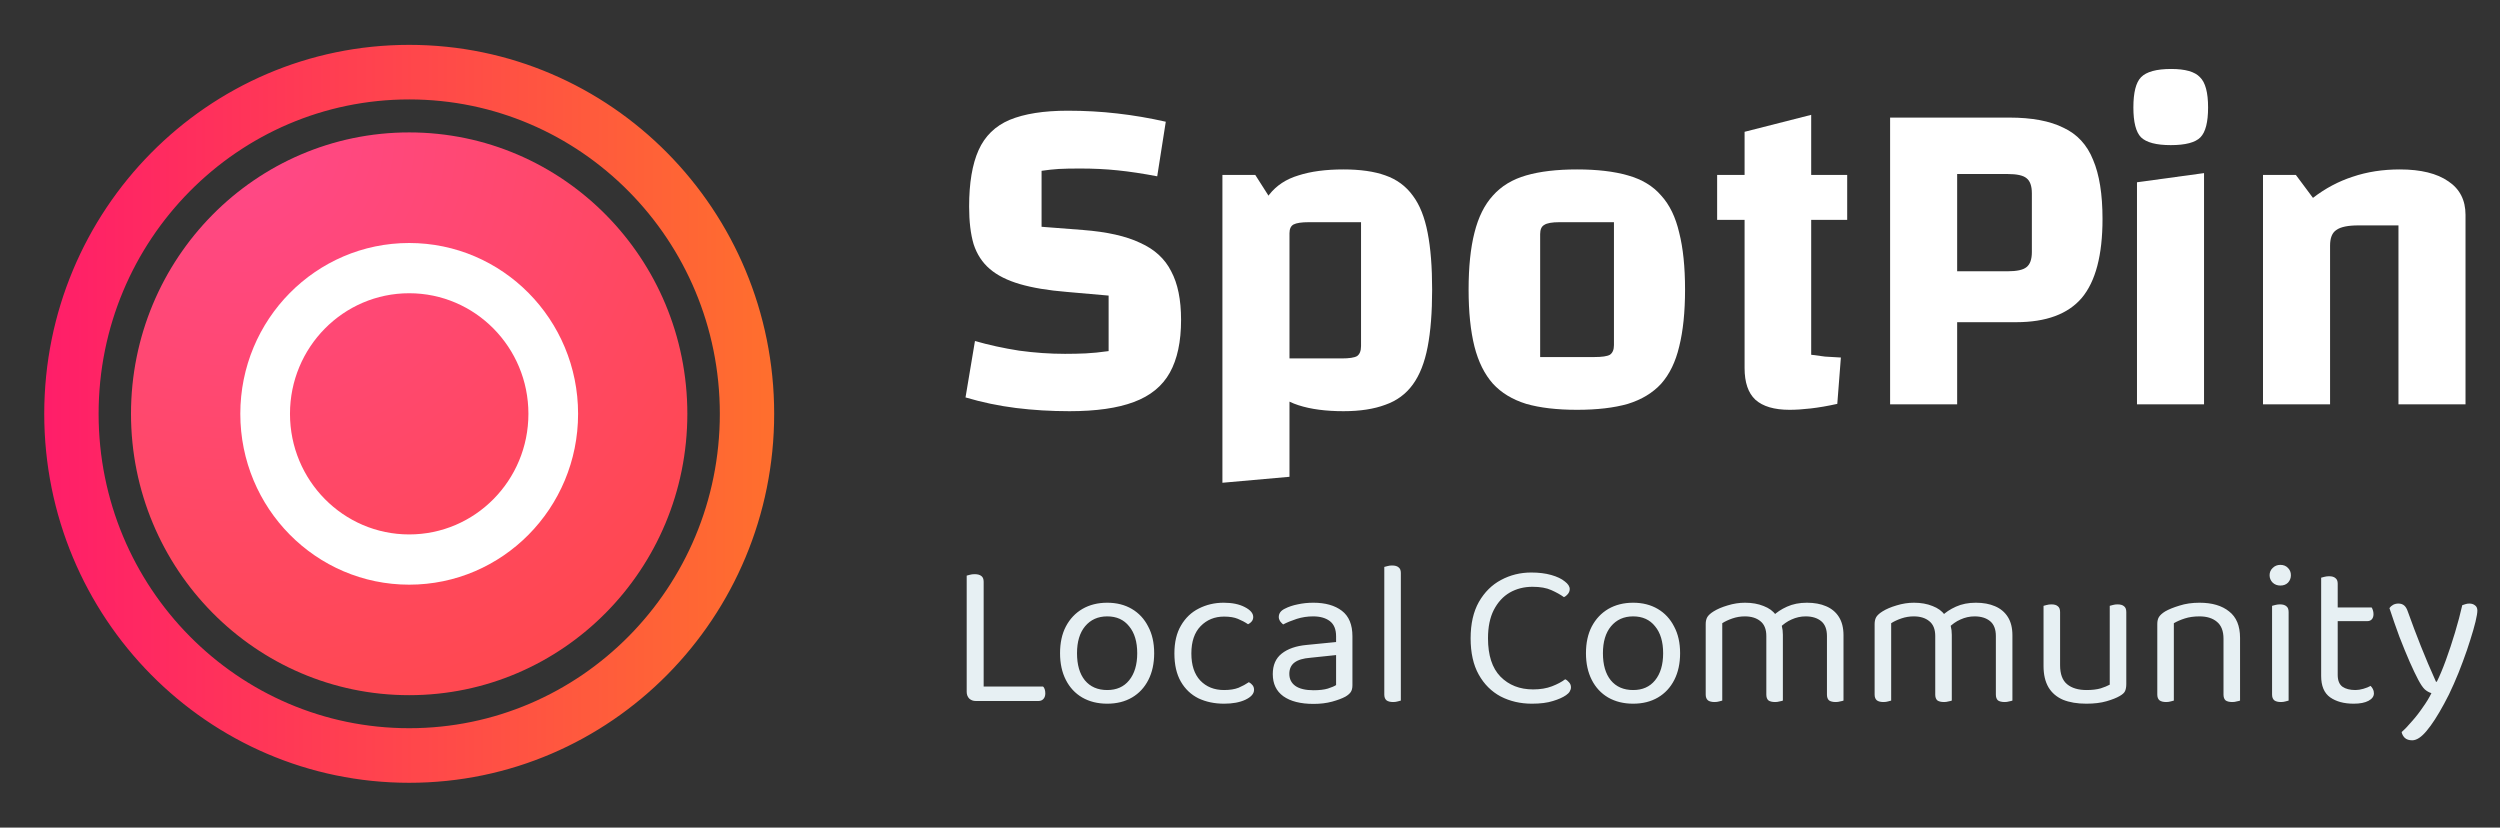 <svg width="145" height="48" viewBox="0 0 145 48" fill="none" xmlns="http://www.w3.org/2000/svg">
<rect x="0" y="0" width="145" height="48" fill="#333333" stroke="none"/>
<path d="M39.866 24C39.866 33.013 32.643 40.32 23.732 40.32C14.821 40.32 7.598 33.013 7.598 24C7.598 14.986 14.821 7.68 23.732 7.68C32.643 7.68 39.866 14.986 39.866 24Z" fill="url(#paint0_radial_754_1940)"/>
<path fill-rule="evenodd" clip-rule="evenodd" d="M33.529 24.002C33.529 29.475 29.143 33.911 23.733 33.911C18.323 33.911 13.938 29.475 13.938 24.002C13.938 18.53 18.323 14.094 23.733 14.094C29.143 14.094 33.529 18.53 33.529 24.002ZM23.733 30.997C27.552 30.997 30.648 27.865 30.648 24.002C30.648 20.14 27.552 17.008 23.733 17.008C19.914 17.008 16.819 20.14 16.819 24.002C16.819 27.865 19.914 30.997 23.733 30.997Z" fill="white"/>
<path fill-rule="evenodd" clip-rule="evenodd" d="M43.902 24.002C43.902 35.268 34.873 44.402 23.734 44.402C12.596 44.402 3.566 35.268 3.566 24.002C3.566 12.735 12.596 3.602 23.734 3.602C34.873 3.602 43.902 12.735 43.902 24.002ZM23.734 43.236C34.236 43.236 42.75 34.624 42.75 24.002C42.75 13.379 34.236 4.767 23.734 4.767C13.232 4.767 4.719 13.379 4.719 24.002C4.719 34.624 13.232 43.236 23.734 43.236Z" fill="url(#paint1_radial_754_1940)"/>
<path d="M23.734 44.902C35.154 44.902 44.402 35.539 44.402 24.002C44.402 12.464 35.154 3.102 23.734 3.102C12.314 3.102 3.066 12.464 3.066 24.002C3.066 35.539 12.314 44.902 23.734 44.902ZM42.25 24.002C42.25 34.354 33.955 42.736 23.734 42.736C13.514 42.736 5.219 34.354 5.219 24.002C5.219 13.649 13.514 5.267 23.734 5.267C33.955 5.267 42.25 13.649 42.25 24.002Z" fill="url(#paint2_linear_754_1940)" stroke="url(#paint3_linear_754_1940)"/>
<path d="M56.548 19.778C57.349 20.009 58.201 20.195 59.106 20.337C60.011 20.461 60.898 20.523 61.768 20.523C62.203 20.523 62.604 20.514 62.969 20.497C63.352 20.479 63.796 20.435 64.3 20.364V17.144L61.873 16.931C60.794 16.843 59.889 16.692 59.158 16.479C58.427 16.266 57.844 15.973 57.41 15.601C56.974 15.228 56.661 14.749 56.47 14.164C56.296 13.579 56.209 12.851 56.209 11.982C56.209 10.616 56.392 9.525 56.757 8.71C57.122 7.894 57.723 7.308 58.558 6.953C59.411 6.599 60.533 6.421 61.925 6.421C62.917 6.421 63.874 6.474 64.796 6.581C65.736 6.687 66.675 6.847 67.615 7.06L67.119 10.226C66.284 10.066 65.518 9.951 64.822 9.88C64.144 9.809 63.413 9.774 62.63 9.774C62.125 9.774 61.716 9.783 61.403 9.8C61.107 9.818 60.776 9.854 60.411 9.907V13.153L62.812 13.339C64.204 13.446 65.309 13.694 66.127 14.084C66.963 14.457 67.563 15.007 67.928 15.734C68.311 16.444 68.502 17.384 68.502 18.554C68.502 19.814 68.285 20.834 67.85 21.614C67.415 22.395 66.719 22.962 65.762 23.317C64.822 23.672 63.578 23.849 62.029 23.849C60.95 23.849 59.915 23.787 58.923 23.663C57.931 23.539 56.957 23.335 56 23.051L56.548 19.778Z" fill="white"/>
<path d="M77.922 23.849C76.895 23.849 76.025 23.734 75.312 23.503C74.598 23.273 74.033 22.891 73.615 22.359C73.215 21.809 72.919 21.082 72.728 20.177C72.554 19.273 72.467 18.146 72.467 16.798C72.467 15.45 72.554 14.333 72.728 13.446C72.919 12.541 73.215 11.823 73.615 11.29C74.033 10.758 74.598 10.386 75.312 10.173C76.025 9.942 76.895 9.827 77.922 9.827C78.896 9.827 79.705 9.942 80.349 10.173C81.01 10.403 81.541 10.794 81.941 11.344C82.342 11.876 82.629 12.594 82.803 13.499C82.977 14.386 83.064 15.486 83.064 16.798C83.064 18.111 82.977 19.22 82.803 20.124C82.629 21.029 82.342 21.756 81.941 22.306C81.541 22.856 81.01 23.246 80.349 23.477C79.688 23.725 78.879 23.849 77.922 23.849ZM74.79 20.789H77.817C78.252 20.789 78.548 20.745 78.705 20.656C78.861 20.55 78.94 20.355 78.94 20.071V12.887H75.912C75.494 12.887 75.198 12.931 75.025 13.02C74.868 13.109 74.79 13.277 74.79 13.525V20.789ZM70.9 28V10.146H72.806L74.79 13.259V27.654L70.9 28Z" fill="white"/>
<path d="M91.469 23.769C90.303 23.769 89.32 23.654 88.52 23.424C87.719 23.175 87.075 22.785 86.588 22.253C86.101 21.703 85.744 20.985 85.518 20.098C85.292 19.193 85.179 18.093 85.179 16.798C85.179 15.486 85.292 14.386 85.518 13.499C85.744 12.594 86.101 11.876 86.588 11.344C87.075 10.794 87.719 10.403 88.52 10.173C89.32 9.942 90.303 9.827 91.469 9.827C92.635 9.827 93.618 9.942 94.418 10.173C95.236 10.403 95.88 10.794 96.35 11.344C96.837 11.876 97.185 12.594 97.394 13.499C97.62 14.386 97.733 15.486 97.733 16.798C97.733 18.093 97.62 19.193 97.394 20.098C97.185 20.985 96.837 21.703 96.35 22.253C95.863 22.785 95.219 23.175 94.418 23.424C93.618 23.654 92.635 23.769 91.469 23.769ZM89.329 20.709H92.461C92.913 20.709 93.218 20.665 93.374 20.576C93.531 20.47 93.609 20.284 93.609 20.018V12.887H90.451C90.016 12.887 89.72 12.94 89.564 13.047C89.407 13.135 89.329 13.313 89.329 13.579V20.709Z" fill="white"/>
<path d="M103.796 23.769C102.908 23.769 102.247 23.574 101.812 23.184C101.394 22.794 101.186 22.182 101.186 21.348V7.645L105.049 6.661V20.576C105.327 20.612 105.597 20.648 105.858 20.683C106.119 20.701 106.423 20.718 106.771 20.736L106.563 23.424C106.006 23.548 105.492 23.636 105.023 23.69C104.57 23.743 104.161 23.769 103.796 23.769ZM99.594 12.754V10.146H107.137V12.754H99.594Z" fill="white"/>
<path d="M113.515 18.687V23.45H109.626V6.82H116.543C117.848 6.82 118.892 7.016 119.675 7.406C120.476 7.778 121.05 8.399 121.398 9.268C121.763 10.12 121.946 11.264 121.946 12.701C121.946 14.794 121.546 16.319 120.745 17.277C119.945 18.217 118.675 18.687 116.934 18.687H113.515ZM113.515 15.734H116.439C116.978 15.734 117.343 15.654 117.535 15.495C117.744 15.335 117.848 15.042 117.848 14.616V11.211C117.848 10.785 117.744 10.492 117.535 10.333C117.343 10.173 116.978 10.093 116.439 10.093H113.515V15.734Z" fill="white"/>
<path d="M123.945 10.572L127.834 10.04V23.45H123.945V10.572ZM125.903 8.417C125.067 8.417 124.493 8.266 124.18 7.965C123.884 7.663 123.736 7.086 123.736 6.235C123.736 5.366 123.884 4.78 124.18 4.479C124.493 4.16 125.076 4 125.929 4C126.747 4 127.303 4.16 127.599 4.479C127.912 4.78 128.069 5.366 128.069 6.235C128.069 7.086 127.921 7.663 127.625 7.965C127.33 8.266 126.755 8.417 125.903 8.417Z" fill="white"/>
<path d="M131.254 23.45V10.146H133.16L134.152 11.477C134.865 10.927 135.631 10.519 136.449 10.253C137.284 9.969 138.197 9.827 139.189 9.827C140.407 9.827 141.347 10.058 142.008 10.519C142.669 10.962 143 11.61 143 12.461V23.45H139.111V13.073H136.788C136.179 13.073 135.753 13.162 135.509 13.339C135.265 13.499 135.144 13.8 135.144 14.244V23.45H131.254Z" fill="white"/>
<path d="M56.068 36.398H57.052V40.562L56.596 40.658C56.444 40.658 56.316 40.61 56.212 40.514C56.116 40.41 56.068 40.282 56.068 40.13V36.398ZM56.596 40.658V39.818H60.496C60.536 39.85 60.568 39.902 60.592 39.974C60.616 40.046 60.628 40.126 60.628 40.214C60.628 40.35 60.592 40.458 60.52 40.538C60.448 40.618 60.352 40.658 60.232 40.658H56.596ZM57.052 37.118H56.068V33.386C56.108 33.37 56.168 33.354 56.248 33.338C56.336 33.314 56.428 33.302 56.524 33.302C56.7 33.302 56.832 33.338 56.92 33.41C57.008 33.474 57.052 33.586 57.052 33.746V37.118ZM66.942 37.886C66.942 38.478 66.831 38.994 66.606 39.434C66.382 39.874 66.067 40.214 65.659 40.454C65.251 40.694 64.77 40.814 64.219 40.814C63.666 40.814 63.182 40.694 62.767 40.454C62.358 40.214 62.042 39.874 61.819 39.434C61.594 38.994 61.483 38.478 61.483 37.886C61.483 37.286 61.594 36.77 61.819 36.338C62.05 35.898 62.37 35.558 62.779 35.318C63.194 35.078 63.675 34.958 64.219 34.958C64.763 34.958 65.239 35.078 65.647 35.318C66.055 35.558 66.371 35.898 66.594 36.338C66.826 36.77 66.942 37.286 66.942 37.886ZM64.219 35.75C63.682 35.75 63.255 35.942 62.934 36.326C62.623 36.702 62.467 37.222 62.467 37.886C62.467 38.558 62.618 39.082 62.922 39.458C63.234 39.834 63.666 40.022 64.219 40.022C64.763 40.022 65.186 39.834 65.49 39.458C65.802 39.074 65.959 38.55 65.959 37.886C65.959 37.222 65.802 36.702 65.49 36.326C65.186 35.942 64.763 35.75 64.219 35.75ZM70.995 35.762C70.451 35.762 69.999 35.946 69.639 36.314C69.279 36.682 69.099 37.21 69.099 37.898C69.099 38.578 69.271 39.102 69.615 39.47C69.967 39.838 70.427 40.022 70.995 40.022C71.331 40.022 71.611 39.978 71.835 39.89C72.059 39.794 72.259 39.686 72.435 39.566C72.523 39.614 72.595 39.674 72.651 39.746C72.707 39.818 72.735 39.906 72.735 40.01C72.735 40.234 72.567 40.426 72.231 40.586C71.903 40.738 71.491 40.814 70.995 40.814C70.443 40.814 69.947 40.71 69.507 40.502C69.075 40.286 68.735 39.962 68.487 39.53C68.239 39.098 68.115 38.554 68.115 37.898C68.115 37.25 68.243 36.71 68.499 36.278C68.755 35.838 69.099 35.51 69.531 35.294C69.971 35.07 70.451 34.958 70.971 34.958C71.467 34.958 71.875 35.042 72.195 35.21C72.523 35.378 72.687 35.57 72.687 35.786C72.687 35.882 72.659 35.966 72.603 36.038C72.547 36.11 72.475 36.166 72.387 36.206C72.211 36.086 72.015 35.982 71.799 35.894C71.591 35.806 71.323 35.762 70.995 35.762ZM76.185 40.034C76.521 40.034 76.797 40.002 77.013 39.938C77.237 39.866 77.397 39.798 77.493 39.734V37.994L76.005 38.15C75.589 38.182 75.281 38.274 75.081 38.426C74.881 38.578 74.781 38.798 74.781 39.086C74.781 39.382 74.897 39.614 75.129 39.782C75.369 39.95 75.721 40.034 76.185 40.034ZM76.173 34.958C76.869 34.958 77.421 35.114 77.829 35.426C78.237 35.738 78.441 36.23 78.441 36.902V39.746C78.441 39.922 78.405 40.058 78.333 40.154C78.269 40.242 78.169 40.326 78.033 40.406C77.841 40.51 77.585 40.606 77.265 40.694C76.945 40.782 76.585 40.826 76.185 40.826C75.433 40.826 74.849 40.678 74.433 40.382C74.025 40.086 73.821 39.658 73.821 39.098C73.821 38.578 73.993 38.182 74.337 37.91C74.689 37.63 75.173 37.462 75.789 37.406L77.493 37.238V36.902C77.493 36.502 77.373 36.21 77.133 36.026C76.893 35.842 76.569 35.75 76.161 35.75C75.833 35.75 75.517 35.798 75.213 35.894C74.917 35.99 74.653 36.098 74.421 36.218C74.357 36.162 74.297 36.098 74.241 36.026C74.193 35.946 74.169 35.866 74.169 35.786C74.169 35.578 74.285 35.418 74.517 35.306C74.733 35.194 74.981 35.11 75.261 35.054C75.549 34.99 75.853 34.958 76.173 34.958ZM80.289 37.49L81.249 37.634V40.634C81.209 40.65 81.149 40.666 81.069 40.682C80.989 40.706 80.901 40.718 80.805 40.718C80.637 40.718 80.509 40.686 80.421 40.622C80.333 40.55 80.289 40.438 80.289 40.286V37.49ZM81.249 38.09L80.289 37.958V32.882C80.329 32.866 80.389 32.85 80.469 32.834C80.557 32.81 80.645 32.798 80.733 32.798C80.909 32.798 81.037 32.834 81.117 32.906C81.205 32.97 81.249 33.078 81.249 33.23V38.09ZM91.044 34.166C91.044 34.27 91.008 34.366 90.936 34.454C90.872 34.534 90.796 34.594 90.708 34.634C90.508 34.49 90.264 34.354 89.976 34.226C89.696 34.098 89.332 34.034 88.884 34.034C88.396 34.034 87.956 34.146 87.564 34.37C87.18 34.594 86.872 34.93 86.64 35.378C86.416 35.818 86.304 36.366 86.304 37.022C86.304 38.006 86.544 38.746 87.024 39.242C87.512 39.738 88.144 39.986 88.92 39.986C89.336 39.986 89.7 39.926 90.012 39.806C90.324 39.686 90.58 39.55 90.78 39.398C90.86 39.43 90.936 39.49 91.008 39.578C91.08 39.658 91.116 39.754 91.116 39.866C91.116 39.946 91.092 40.026 91.044 40.106C91.004 40.178 90.932 40.25 90.828 40.322C90.644 40.45 90.392 40.562 90.072 40.658C89.752 40.762 89.344 40.814 88.848 40.814C88.184 40.814 87.58 40.674 87.036 40.394C86.5 40.106 86.076 39.682 85.764 39.122C85.452 38.562 85.296 37.862 85.296 37.022C85.296 36.182 85.456 35.478 85.776 34.91C86.104 34.342 86.532 33.918 87.06 33.638C87.596 33.35 88.18 33.206 88.812 33.206C89.252 33.206 89.64 33.254 89.976 33.35C90.312 33.446 90.572 33.57 90.756 33.722C90.948 33.866 91.044 34.014 91.044 34.166ZM97.446 37.886C97.446 38.478 97.334 38.994 97.11 39.434C96.886 39.874 96.57 40.214 96.162 40.454C95.754 40.694 95.274 40.814 94.722 40.814C94.17 40.814 93.686 40.694 93.27 40.454C92.862 40.214 92.546 39.874 92.322 39.434C92.098 38.994 91.986 38.478 91.986 37.886C91.986 37.286 92.098 36.77 92.322 36.338C92.554 35.898 92.874 35.558 93.282 35.318C93.698 35.078 94.178 34.958 94.722 34.958C95.266 34.958 95.742 35.078 96.15 35.318C96.558 35.558 96.874 35.898 97.098 36.338C97.33 36.77 97.446 37.286 97.446 37.886ZM94.722 35.75C94.186 35.75 93.758 35.942 93.438 36.326C93.126 36.702 92.97 37.222 92.97 37.886C92.97 38.558 93.122 39.082 93.426 39.458C93.738 39.834 94.17 40.022 94.722 40.022C95.266 40.022 95.69 39.834 95.994 39.458C96.306 39.074 96.462 38.55 96.462 37.886C96.462 37.222 96.306 36.702 95.994 36.326C95.69 35.942 95.266 35.75 94.722 35.75ZM103.407 36.818V38.198H102.447V36.89C102.447 36.498 102.331 36.21 102.099 36.026C101.875 35.842 101.575 35.75 101.199 35.75C100.951 35.75 100.711 35.79 100.479 35.87C100.247 35.95 100.051 36.042 99.891 36.146V38.198H98.931V36.194C98.931 36.034 98.963 35.898 99.027 35.786C99.099 35.674 99.219 35.566 99.387 35.462C99.603 35.326 99.875 35.21 100.203 35.114C100.539 35.01 100.875 34.958 101.211 34.958C101.619 34.958 101.979 35.022 102.291 35.15C102.603 35.27 102.835 35.438 102.987 35.654C103.035 35.702 103.075 35.746 103.107 35.786C103.139 35.826 103.171 35.878 103.203 35.942C103.259 36.038 103.307 36.162 103.347 36.314C103.387 36.466 103.407 36.634 103.407 36.818ZM106.923 36.842V38.198H105.963V36.89C105.963 36.498 105.851 36.21 105.627 36.026C105.403 35.842 105.103 35.75 104.727 35.75C104.447 35.75 104.175 35.81 103.911 35.93C103.655 36.042 103.423 36.206 103.215 36.422L102.831 35.726C103.039 35.518 103.311 35.338 103.647 35.186C103.983 35.034 104.367 34.958 104.799 34.958C105.231 34.958 105.603 35.026 105.915 35.162C106.235 35.298 106.483 35.506 106.659 35.786C106.835 36.066 106.923 36.418 106.923 36.842ZM98.931 37.562H99.891V40.634C99.851 40.65 99.791 40.666 99.711 40.682C99.631 40.706 99.543 40.718 99.447 40.718C99.279 40.718 99.151 40.686 99.063 40.622C98.975 40.55 98.931 40.438 98.931 40.286V37.562ZM102.447 37.562H103.407V40.634C103.367 40.65 103.303 40.666 103.215 40.682C103.135 40.706 103.051 40.718 102.963 40.718C102.787 40.718 102.655 40.686 102.567 40.622C102.487 40.55 102.447 40.438 102.447 40.286V37.562ZM105.963 37.562H106.923V40.634C106.883 40.65 106.819 40.666 106.731 40.682C106.651 40.706 106.567 40.718 106.479 40.718C106.303 40.718 106.171 40.686 106.083 40.622C106.003 40.55 105.963 40.438 105.963 40.286V37.562ZM113.204 36.818V38.198H112.244V36.89C112.244 36.498 112.128 36.21 111.896 36.026C111.672 35.842 111.372 35.75 110.996 35.75C110.748 35.75 110.508 35.79 110.276 35.87C110.044 35.95 109.848 36.042 109.688 36.146V38.198H108.728V36.194C108.728 36.034 108.76 35.898 108.824 35.786C108.896 35.674 109.016 35.566 109.184 35.462C109.4 35.326 109.672 35.21 110 35.114C110.336 35.01 110.672 34.958 111.008 34.958C111.416 34.958 111.776 35.022 112.088 35.15C112.4 35.27 112.632 35.438 112.784 35.654C112.832 35.702 112.872 35.746 112.904 35.786C112.936 35.826 112.968 35.878 113 35.942C113.056 36.038 113.104 36.162 113.144 36.314C113.184 36.466 113.204 36.634 113.204 36.818ZM116.72 36.842V38.198H115.76V36.89C115.76 36.498 115.648 36.21 115.424 36.026C115.2 35.842 114.9 35.75 114.524 35.75C114.244 35.75 113.972 35.81 113.708 35.93C113.452 36.042 113.22 36.206 113.012 36.422L112.628 35.726C112.836 35.518 113.108 35.338 113.444 35.186C113.78 35.034 114.164 34.958 114.596 34.958C115.028 34.958 115.4 35.026 115.712 35.162C116.032 35.298 116.28 35.506 116.456 35.786C116.632 36.066 116.72 36.418 116.72 36.842ZM108.728 37.562H109.688V40.634C109.648 40.65 109.588 40.666 109.508 40.682C109.428 40.706 109.34 40.718 109.244 40.718C109.076 40.718 108.948 40.686 108.86 40.622C108.772 40.55 108.728 40.438 108.728 40.286V37.562ZM112.244 37.562H113.204V40.634C113.164 40.65 113.1 40.666 113.012 40.682C112.932 40.706 112.848 40.718 112.76 40.718C112.584 40.718 112.452 40.686 112.364 40.622C112.284 40.55 112.244 40.438 112.244 40.286V37.562ZM115.76 37.562H116.72V40.634C116.68 40.65 116.616 40.666 116.528 40.682C116.448 40.706 116.364 40.718 116.276 40.718C116.1 40.718 115.968 40.686 115.88 40.622C115.8 40.55 115.76 40.438 115.76 40.286V37.562ZM118.525 38.63V37.538H119.485V38.582C119.485 39.094 119.621 39.462 119.893 39.686C120.165 39.91 120.541 40.022 121.021 40.022C121.341 40.022 121.613 39.99 121.837 39.926C122.061 39.854 122.237 39.782 122.365 39.71V37.538H123.325V39.674C123.325 39.842 123.301 39.978 123.253 40.082C123.213 40.178 123.109 40.274 122.941 40.37C122.765 40.474 122.513 40.574 122.185 40.67C121.857 40.766 121.465 40.814 121.009 40.814C120.481 40.814 120.029 40.738 119.653 40.586C119.285 40.426 119.005 40.186 118.813 39.866C118.621 39.538 118.525 39.126 118.525 38.63ZM123.325 38.162H122.365V35.138C122.405 35.122 122.465 35.106 122.545 35.09C122.633 35.066 122.721 35.054 122.809 35.054C122.985 35.054 123.113 35.09 123.193 35.162C123.281 35.226 123.325 35.338 123.325 35.498V38.162ZM119.485 38.162H118.525V35.138C118.565 35.122 118.625 35.106 118.705 35.09C118.793 35.066 118.885 35.054 118.981 35.054C119.149 35.054 119.273 35.09 119.353 35.162C119.441 35.226 119.485 35.338 119.485 35.498V38.162ZM129.923 36.998V38.222H128.963V37.046C128.963 36.598 128.835 36.27 128.579 36.062C128.331 35.854 127.995 35.75 127.571 35.75C127.251 35.75 126.967 35.79 126.719 35.87C126.471 35.95 126.259 36.042 126.083 36.146V38.222H125.123V36.194C125.123 36.026 125.155 35.89 125.219 35.786C125.291 35.674 125.411 35.566 125.579 35.462C125.787 35.342 126.063 35.23 126.407 35.126C126.751 35.014 127.139 34.958 127.571 34.958C128.299 34.958 128.871 35.126 129.287 35.462C129.711 35.79 129.923 36.302 129.923 36.998ZM125.123 37.562H126.083V40.634C126.043 40.65 125.983 40.666 125.903 40.682C125.823 40.706 125.735 40.718 125.639 40.718C125.471 40.718 125.343 40.686 125.255 40.622C125.167 40.55 125.123 40.438 125.123 40.286V37.562ZM128.963 37.562H129.923V40.634C129.883 40.65 129.819 40.666 129.731 40.682C129.651 40.706 129.567 40.718 129.479 40.718C129.303 40.718 129.171 40.686 129.083 40.622C129.003 40.55 128.963 40.438 128.963 40.286V37.562ZM131.636 33.362C131.636 33.194 131.696 33.054 131.816 32.942C131.936 32.822 132.084 32.762 132.26 32.762C132.444 32.762 132.592 32.822 132.704 32.942C132.816 33.054 132.872 33.194 132.872 33.362C132.872 33.53 132.816 33.674 132.704 33.794C132.592 33.906 132.444 33.962 132.26 33.962C132.084 33.962 131.936 33.906 131.816 33.794C131.696 33.674 131.636 33.53 131.636 33.362ZM131.78 37.49H132.74V40.634C132.7 40.65 132.64 40.666 132.56 40.682C132.48 40.706 132.392 40.718 132.296 40.718C132.128 40.718 132 40.686 131.912 40.622C131.824 40.55 131.78 40.438 131.78 40.286V37.49ZM132.74 37.958H131.78V35.138C131.82 35.122 131.88 35.106 131.96 35.09C132.048 35.066 132.14 35.054 132.236 35.054C132.404 35.054 132.528 35.09 132.608 35.162C132.696 35.226 132.74 35.338 132.74 35.498V37.958ZM134.627 37.49H135.587V39.146C135.587 39.466 135.679 39.694 135.863 39.83C136.047 39.958 136.299 40.022 136.619 40.022C136.755 40.022 136.907 39.998 137.075 39.95C137.243 39.902 137.383 39.846 137.495 39.782C137.543 39.83 137.587 39.89 137.627 39.962C137.667 40.034 137.687 40.118 137.687 40.214C137.687 40.39 137.583 40.534 137.375 40.646C137.167 40.758 136.879 40.814 136.511 40.814C135.951 40.814 135.495 40.69 135.143 40.442C134.799 40.194 134.627 39.782 134.627 39.206V37.49ZM135.119 36.026V35.234H137.555C137.579 35.266 137.603 35.318 137.627 35.39C137.651 35.462 137.663 35.538 137.663 35.618C137.663 35.746 137.631 35.846 137.567 35.918C137.503 35.99 137.415 36.026 137.303 36.026H135.119ZM135.587 37.85H134.627V33.506C134.667 33.49 134.727 33.474 134.807 33.458C134.895 33.434 134.987 33.422 135.083 33.422C135.251 33.422 135.375 33.458 135.455 33.53C135.543 33.594 135.587 33.702 135.587 33.854V37.85ZM140.255 39.422C140.119 39.166 139.955 38.822 139.763 38.39C139.571 37.95 139.371 37.462 139.163 36.926C138.963 36.382 138.771 35.83 138.587 35.27C138.643 35.19 138.715 35.126 138.803 35.078C138.899 35.03 138.999 35.006 139.103 35.006C139.239 35.006 139.351 35.042 139.439 35.114C139.527 35.186 139.599 35.306 139.655 35.474C139.895 36.146 140.147 36.814 140.411 37.478C140.675 38.142 140.967 38.83 141.287 39.542H141.335C141.503 39.206 141.679 38.786 141.863 38.282C142.047 37.778 142.223 37.246 142.391 36.686C142.559 36.126 142.699 35.598 142.811 35.102C142.867 35.078 142.927 35.058 142.991 35.042C143.063 35.018 143.139 35.006 143.219 35.006C143.355 35.006 143.467 35.042 143.555 35.114C143.643 35.178 143.687 35.278 143.687 35.414C143.687 35.542 143.651 35.758 143.579 36.062C143.507 36.358 143.407 36.706 143.279 37.106C143.159 37.498 143.015 37.918 142.847 38.366C142.687 38.806 142.511 39.242 142.319 39.674C142.135 40.098 141.947 40.482 141.755 40.826C141.387 41.506 141.051 42.026 140.747 42.386C140.443 42.754 140.163 42.938 139.907 42.938C139.723 42.938 139.579 42.89 139.475 42.794C139.379 42.698 139.319 42.586 139.295 42.458C139.471 42.306 139.667 42.102 139.883 41.846C140.107 41.598 140.319 41.326 140.519 41.03C140.727 40.742 140.895 40.466 141.023 40.202C140.887 40.162 140.759 40.09 140.639 39.986C140.527 39.882 140.399 39.694 140.255 39.422Z" fill="#E7F0F3"/>
<defs>
<radialGradient id="paint0_radial_754_1940" cx="0" cy="0" r="1" gradientUnits="userSpaceOnUse" gradientTransform="translate(13.514 7.68) rotate(52.511) scale(39.765 39.649)">
<stop stop-color="#FF488A"/>
<stop offset="1" stop-color="#FF4848"/>
</radialGradient>
<radialGradient id="paint1_radial_754_1940" cx="0" cy="0" r="1" gradientUnits="userSpaceOnUse" gradientTransform="translate(10.961 3.602) rotate(52.511) scale(49.706 49.562)">
<stop stop-color="#FF488A"/>
<stop offset="1" stop-color="#FF4848"/>
</radialGradient>
<linearGradient id="paint2_linear_754_1940" x1="2.256" y1="3.769" x2="44.38" y2="3.769" gradientUnits="userSpaceOnUse">
<stop stop-color="#FF1D6A"/>
<stop offset="1" stop-color="#FF6E2E"/>
</linearGradient>
<linearGradient id="paint3_linear_754_1940" x1="2.256" y1="3.769" x2="44.38" y2="3.769" gradientUnits="userSpaceOnUse">
<stop stop-color="#FF1D6A"/>
<stop offset="1" stop-color="#FF6E2E"/>
</linearGradient>
</defs>
</svg>
